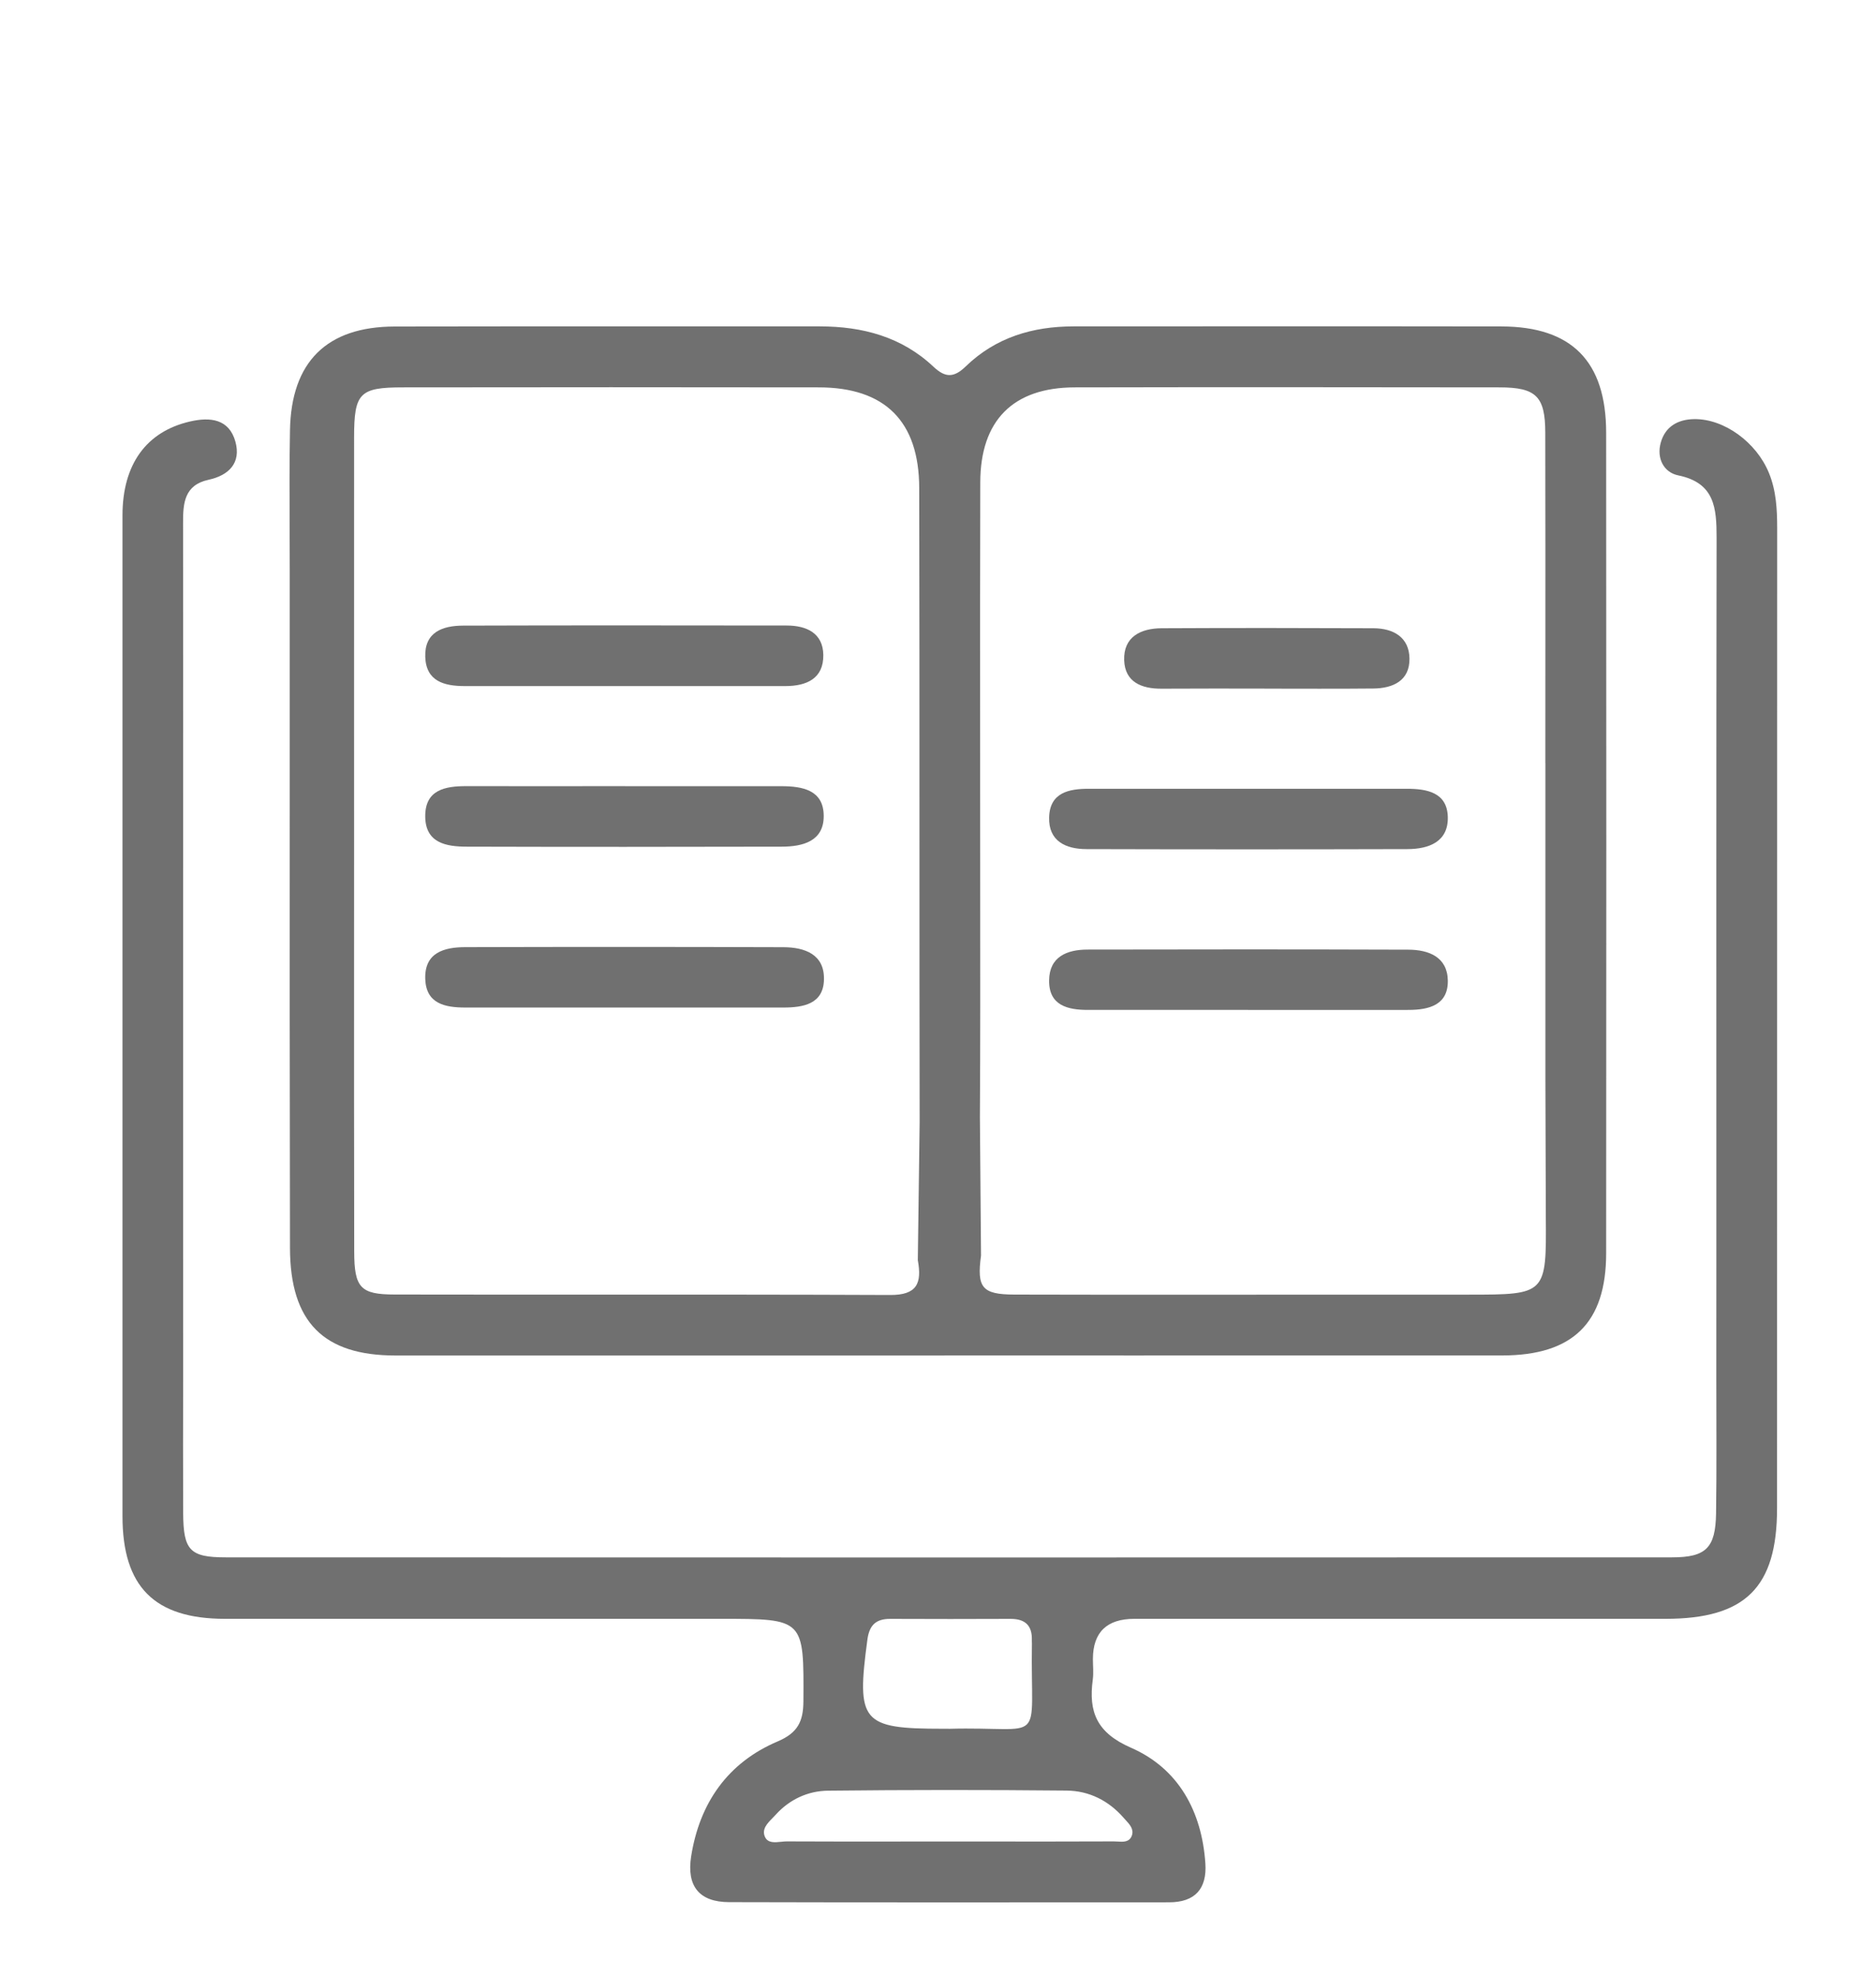 <svg width="75" height="79" viewBox="0 0 75 79" fill="none" xmlns="http://www.w3.org/2000/svg">
<path fill-rule="evenodd" clip-rule="evenodd" d="M68.618 49.348C68.618 40.065 68.611 30.781 68.627 21.498C68.627 20.316 68.559 19.303 67.096 19.004C66.506 18.883 66.222 18.31 66.395 17.694C66.574 17.052 67.077 16.762 67.738 16.754C68.927 16.74 70.221 17.677 70.723 18.914C71.011 19.622 71.049 20.363 71.049 21.116C71.044 34.174 71.049 47.233 71.044 60.294C71.044 63.459 69.774 64.71 66.595 64.712H45.354C44.251 64.712 43.697 65.246 43.693 66.314C43.693 66.591 43.724 66.869 43.688 67.141C43.511 68.441 43.853 69.272 45.218 69.866C47.117 70.697 48.047 72.408 48.189 74.487C48.257 75.498 47.781 76.045 46.735 76.045C40.875 76.045 35.012 76.055 29.152 76.038C27.965 76.036 27.441 75.41 27.632 74.202C27.97 72.076 29.091 70.461 31.092 69.612C31.89 69.272 32.114 68.819 32.119 68.011C32.138 64.712 32.159 64.712 28.819 64.712C22.211 64.712 15.603 64.714 8.994 64.712C6.174 64.712 4.897 63.43 4.897 60.608C4.895 47.273 4.895 33.938 4.897 20.604C4.897 18.558 5.853 17.25 7.597 16.849C8.407 16.662 9.16 16.747 9.412 17.658C9.643 18.499 9.157 19.001 8.341 19.178C7.368 19.388 7.316 20.113 7.319 20.904C7.326 26.096 7.321 31.288 7.321 36.48V49.343L7.323 54.953C7.319 56.801 7.314 58.651 7.323 60.499C7.333 61.972 7.59 62.255 9.025 62.255C28.298 62.262 47.568 62.262 66.841 62.255C68.207 62.255 68.585 61.877 68.606 60.494C68.632 58.687 68.616 56.876 68.616 55.066L68.618 49.348ZM41.255 65.687C41.189 69.902 41.883 68.998 37.91 69.109L37.913 69.106H37.677C34.451 69.106 34.233 68.835 34.677 65.545C34.755 64.965 35.017 64.714 35.584 64.714C37.188 64.721 38.796 64.721 40.401 64.714C40.986 64.712 41.271 64.981 41.252 65.569C41.25 65.609 41.255 65.647 41.255 65.687ZM44.528 73.61C42.955 73.616 41.381 73.616 39.807 73.615C39.702 73.615 39.597 73.615 39.492 73.615C38.932 73.615 38.371 73.614 37.811 73.614C37.233 73.614 36.655 73.615 36.077 73.615C34.535 73.617 32.992 73.618 31.449 73.61C31.379 73.61 31.303 73.618 31.226 73.626C30.972 73.652 30.701 73.681 30.585 73.435C30.442 73.125 30.675 72.889 30.888 72.673C30.931 72.629 30.974 72.585 31.012 72.543C31.567 71.929 32.298 71.592 33.101 71.582C36.282 71.547 39.464 71.547 42.645 71.578C43.537 71.587 44.318 71.976 44.92 72.665C44.945 72.694 44.971 72.723 44.998 72.752C45.162 72.929 45.338 73.12 45.251 73.374C45.154 73.648 44.904 73.631 44.676 73.616C44.625 73.613 44.575 73.61 44.528 73.61Z" fill="#707070"/>
<path fill-rule="evenodd" clip-rule="evenodd" d="M37.759 54.186H15.813C12.938 54.186 11.6 52.855 11.593 49.888C11.58 43.699 11.581 37.51 11.583 31.322C11.583 28.465 11.584 25.608 11.583 22.752C11.583 22.208 11.581 21.665 11.579 21.121C11.574 19.816 11.569 18.51 11.593 17.205C11.64 14.468 13.058 13.059 15.777 13.052C19.419 13.044 23.059 13.045 26.7 13.046C28.722 13.047 30.745 13.048 32.768 13.047C34.479 13.047 36.048 13.462 37.32 14.661C37.797 15.112 38.142 15.1 38.609 14.647C39.803 13.491 41.283 13.047 42.919 13.047C44.673 13.047 46.428 13.046 48.182 13.045C52.131 13.043 56.079 13.041 60.027 13.049C62.838 13.056 64.209 14.447 64.212 17.293C64.219 28.227 64.221 39.159 64.212 50.094C64.212 52.883 62.878 54.181 60.06 54.184C55.104 54.187 50.149 54.186 45.193 54.185C42.715 54.184 40.238 54.184 37.759 54.184V54.186ZM14.155 37.733L14.155 37.736C14.154 41.835 14.153 45.933 14.161 50.032C14.163 51.477 14.411 51.746 15.773 51.748C18.415 51.753 21.057 51.752 23.699 51.752C27.663 51.751 31.626 51.75 35.588 51.767C36.667 51.772 36.86 51.295 36.693 50.377L36.766 44.864C36.759 40.939 36.759 37.014 36.759 33.089C36.759 28.56 36.759 24.032 36.749 19.504C36.742 16.837 35.376 15.49 32.742 15.485C27.198 15.476 21.654 15.478 16.11 15.485C14.373 15.485 14.158 15.709 14.156 17.479C14.153 21.07 14.154 24.662 14.155 28.253C14.155 30.048 14.156 31.844 14.156 33.639V33.636C14.156 35.002 14.156 36.367 14.155 37.733ZM59.954 15.485C61.412 15.487 61.776 15.846 61.778 17.295C61.785 20.378 61.783 23.46 61.782 26.543C61.781 27.864 61.781 29.186 61.781 30.507H61.783V43.129L61.8 48.574L61.8 48.623C61.823 51.739 61.823 51.753 58.722 51.753H50.225L50.223 51.755C49.05 51.754 47.877 51.755 46.704 51.755C44.652 51.756 42.6 51.756 40.547 51.75C39.263 51.746 39.046 51.474 39.22 50.19L39.175 44.649C39.193 41.703 39.19 38.758 39.187 35.813C39.186 34.708 39.185 33.603 39.185 32.499C39.185 31.298 39.184 30.097 39.184 28.896V28.894C39.182 25.692 39.181 22.489 39.19 19.287C39.194 16.809 40.497 15.49 42.968 15.485C48.63 15.473 54.292 15.478 59.954 15.485Z" fill="#707070"/>
<path d="M24.96 40.276C22.84 40.276 20.721 40.276 18.604 40.276C17.792 40.276 17.037 40.125 17.001 39.139C16.963 38.077 17.759 37.862 18.606 37.862C22.843 37.85 27.081 37.85 31.318 37.864C32.177 37.867 32.965 38.15 32.941 39.16C32.918 40.137 32.115 40.276 31.315 40.276C29.196 40.276 27.077 40.276 24.96 40.276Z" fill="#707070"/>
<path d="M24.929 27.426C22.811 27.426 20.695 27.426 18.575 27.426C17.752 27.426 17.032 27.23 17.001 26.256C16.97 25.269 17.692 25.012 18.509 25.009C22.823 24.995 27.135 25 31.45 25.005C32.24 25.005 32.903 25.305 32.915 26.182C32.927 27.127 32.245 27.426 31.398 27.426C29.241 27.426 27.083 27.426 24.926 27.426H24.929Z" fill="#707070"/>
<path d="M25.001 31.428C27.08 31.428 29.157 31.431 31.236 31.428C32.086 31.428 32.924 31.582 32.931 32.609C32.94 33.623 32.105 33.843 31.26 33.845C27.064 33.855 22.867 33.857 18.671 33.845C17.843 33.845 17.007 33.704 17 32.637C16.993 31.573 17.791 31.424 18.645 31.426C20.762 31.431 22.881 31.426 24.998 31.426L25.001 31.428Z" fill="#707070"/>
<path d="M49.892 31.531C52.009 31.531 54.128 31.531 56.245 31.531C57.047 31.531 57.847 31.678 57.881 32.643C57.914 33.648 57.128 33.941 56.266 33.943C51.992 33.955 47.716 33.955 43.441 33.943C42.608 33.943 41.914 33.625 41.943 32.671C41.971 31.685 42.726 31.529 43.538 31.531C45.655 31.534 47.775 31.531 49.892 31.531Z" fill="#707070"/>
<path d="M49.848 40.371C47.731 40.371 45.612 40.371 43.495 40.371C42.678 40.371 41.932 40.191 41.942 39.195C41.949 38.242 42.66 37.959 43.483 37.959C47.757 37.949 52.034 37.949 56.308 37.963C57.117 37.966 57.863 38.254 57.882 39.191C57.901 40.172 57.134 40.368 56.322 40.371C54.165 40.376 52.008 40.371 49.851 40.371H49.848Z" fill="#707070"/>
<path d="M50.553 27.526C49.182 27.526 47.808 27.521 46.437 27.53C45.635 27.535 44.974 27.264 44.943 26.395C44.91 25.458 45.602 25.119 46.437 25.114C49.26 25.1 52.082 25.102 54.905 25.114C55.71 25.116 56.34 25.477 56.349 26.329C56.359 27.205 55.698 27.516 54.905 27.523C53.454 27.538 52.005 27.528 50.553 27.528V27.526Z" fill="#707070"/>
</svg>
